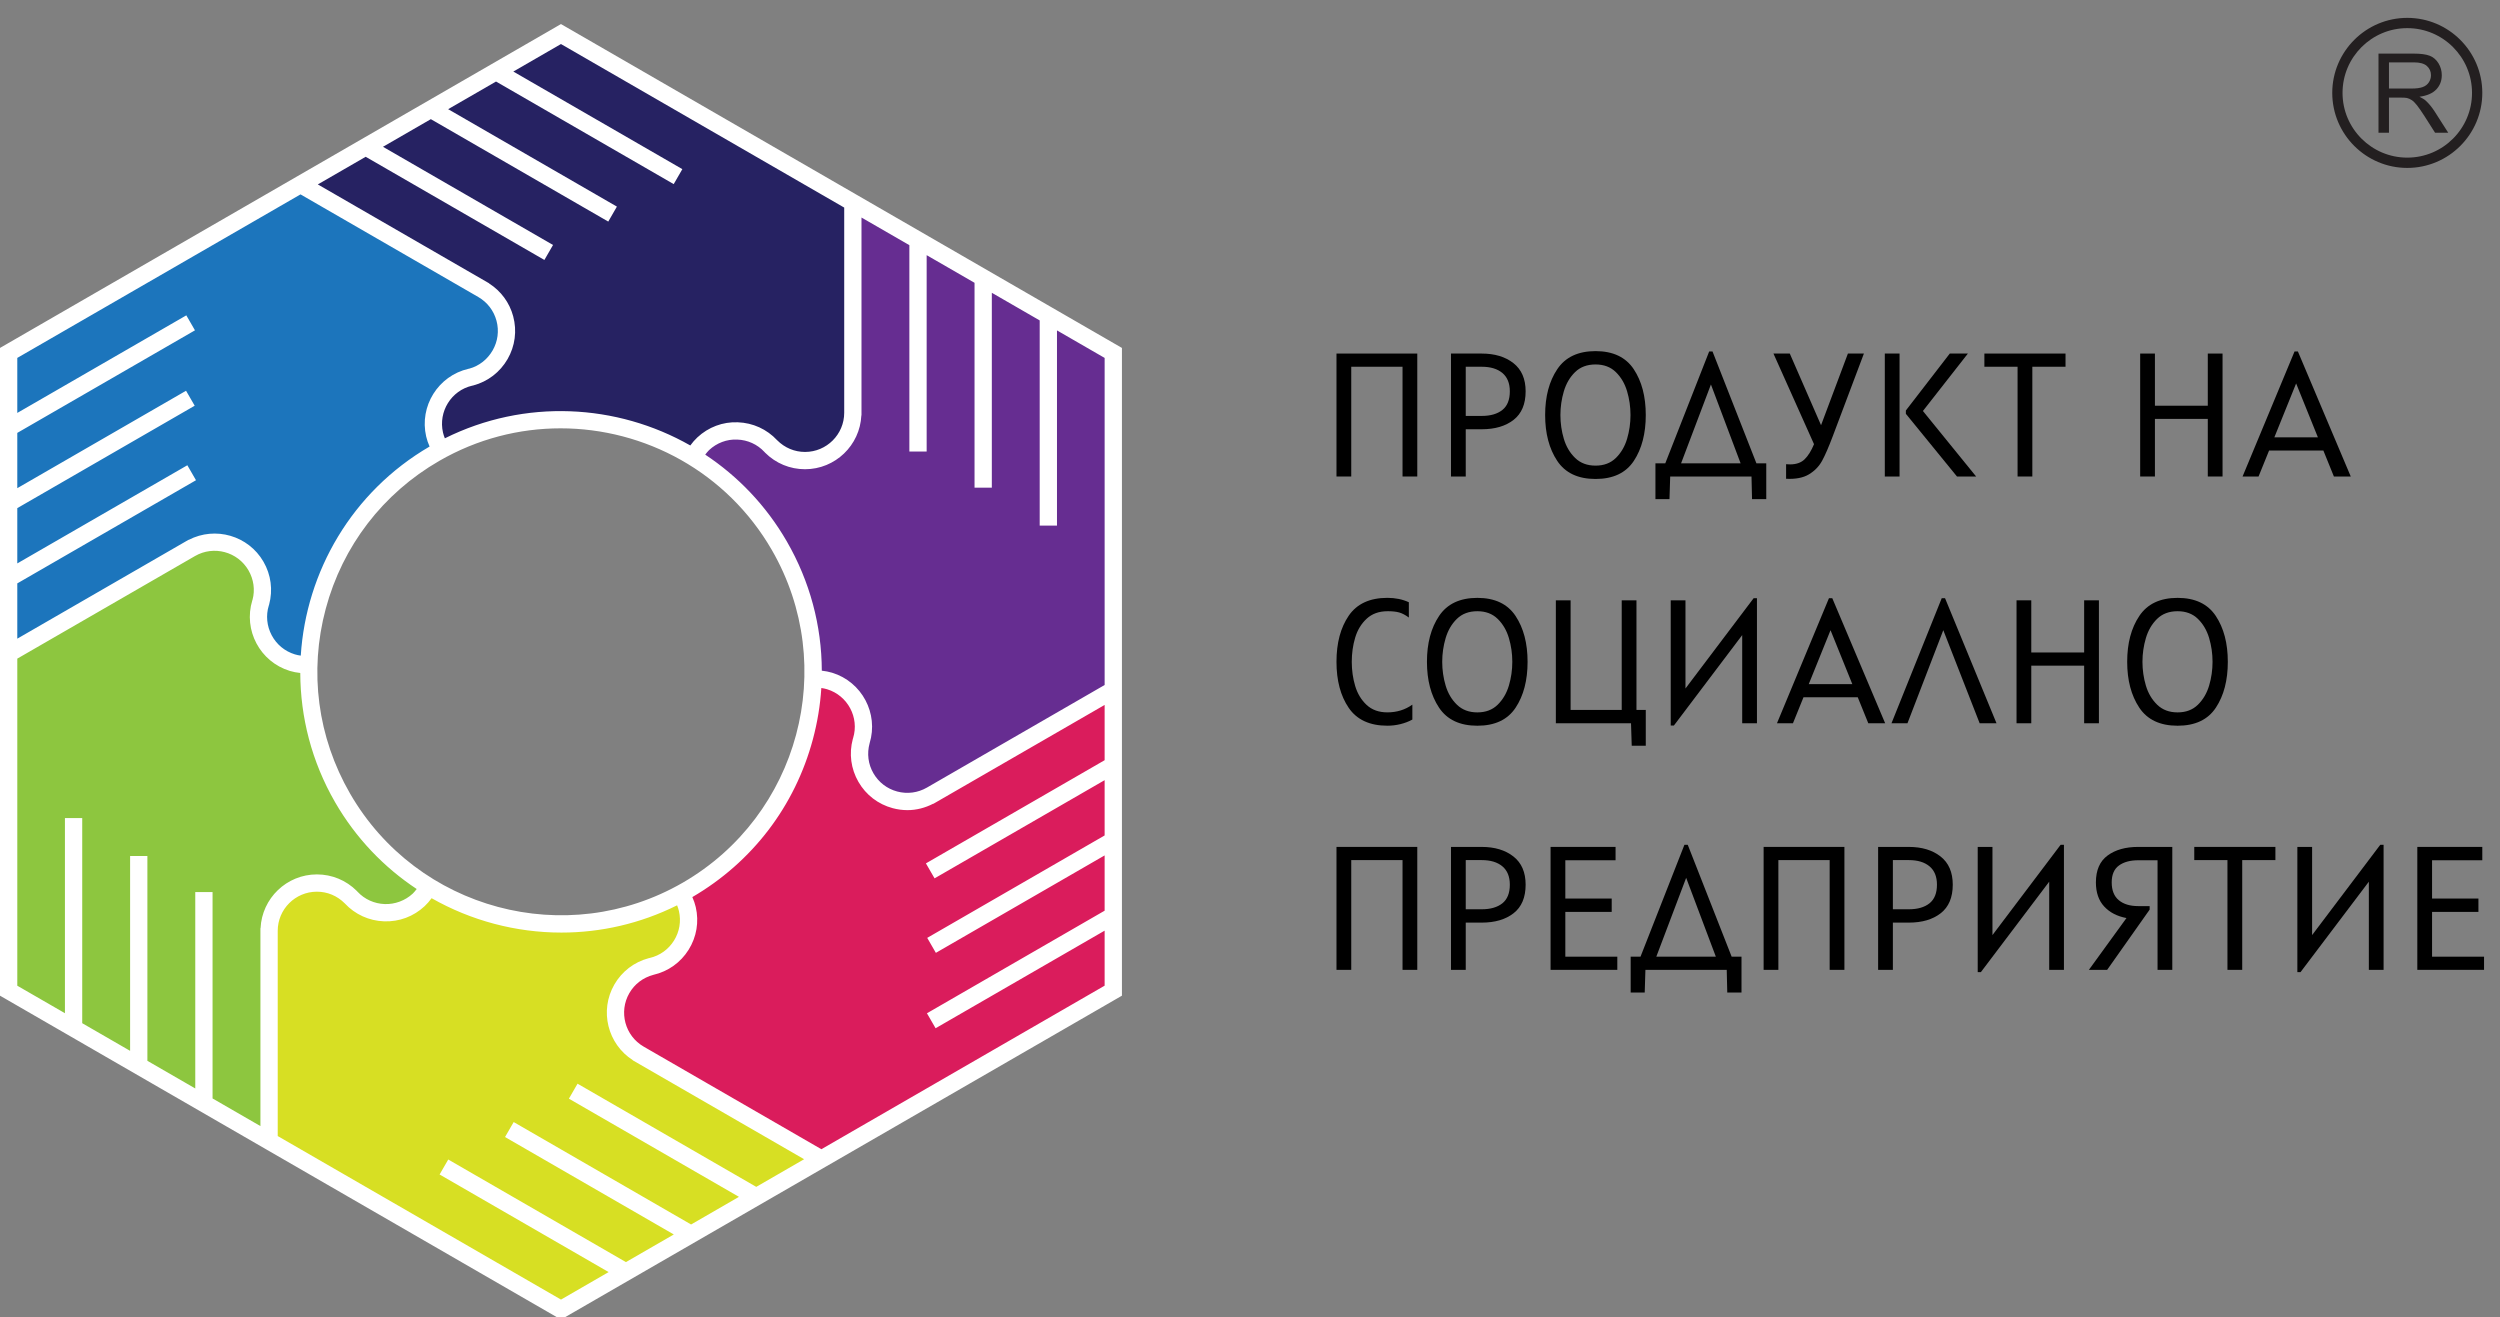 <?xml version="1.0" encoding="UTF-8"?>
<svg xmlns="http://www.w3.org/2000/svg" id="Layer_1" version="1.1" viewBox="0 0 242.907 127.97">
  <rect x="0" y="0" width="242.907" height="127.97" fill="#808080" stroke="none"/>
  <g>
    <g>
      <g>
        <path d="M134.823,59.388c-.831,0-1.507.242-2.03.725-.523.484-.896,1.095-1.118,1.834-.222.74-.333,1.525-.333,2.355s.111,1.615.333,2.355c.222.74.591,1.351,1.109,1.834.517.484,1.192.725,2.022.725.91,0,1.718-.25,2.423-.751v1.45c-.353.194-.74.341-1.16.444s-.842.153-1.263.153c-1.718,0-2.972-.58-3.763-1.74-.791-1.161-1.186-2.651-1.186-4.471s.395-3.311,1.186-4.471,2.045-1.741,3.763-1.741c.773,0,1.467.143,2.082.427v1.485c-.341-.25-.657-.415-.947-.495s-.663-.12-1.118-.12Z"></path>
        <path d="M147.255,59.849c.779,1.172,1.169,2.656,1.169,4.454s-.387,3.282-1.16,4.454c-.774,1.172-2.014,1.757-3.72,1.757s-2.95-.588-3.729-1.766c-.779-1.177-1.169-2.659-1.169-4.445,0-1.798.393-3.282,1.178-4.454.785-1.172,2.025-1.758,3.72-1.758s2.932.587,3.712,1.758ZM141.555,60.13c-.506.495-.87,1.117-1.092,1.869-.222.751-.333,1.519-.333,2.304,0,.797.111,1.567.333,2.312.222.746.589,1.365,1.101,1.861.512.495,1.172.742,1.98.742s1.464-.247,1.971-.742c.506-.496.87-1.115,1.092-1.861.222-.745.333-1.515.333-2.312s-.111-1.567-.333-2.313c-.222-.745-.586-1.365-1.092-1.86-.507-.495-1.163-.742-1.971-.742-.819,0-1.482.248-1.988.742Z"></path>
        <path d="M151.171,70.275v-11.946h1.433v10.649h4.966v-10.649h1.434v10.649h.904v3.481h-1.365l-.069-2.184h-7.304Z"></path>
        <path d="M170.71,70.275h-1.433v-8.567l-6.638,8.788h-.307v-12.167h1.433v8.567l6.621-8.771h.324v12.15Z"></path>
        <path d="M175.232,67.749l-1.024,2.526h-1.553l5.051-12.15h.324l5.137,12.15h-1.638l-1.024-2.526h-5.273ZM179.976,66.47l-2.116-5.238-2.116,5.238h4.232Z"></path>
        <path d="M193.987,70.275h-1.638l-3.533-9.044-3.481,9.044h-1.553l4.881-12.15h.324l5,12.15Z"></path>
        <path d="M195.932,70.275v-11.946h1.433v5.068h5.137v-5.068h1.434v11.946h-1.434v-5.598h-5.137v5.598h-1.433Z"></path>
        <path d="M215.292,59.849c.779,1.172,1.169,2.656,1.169,4.454s-.387,3.282-1.16,4.454c-.774,1.172-2.014,1.757-3.72,1.757s-2.95-.588-3.729-1.766c-.779-1.177-1.169-2.659-1.169-4.445,0-1.798.393-3.282,1.178-4.454.785-1.172,2.025-1.758,3.72-1.758s2.932.587,3.712,1.758ZM209.592,60.13c-.506.495-.87,1.117-1.092,1.869-.222.751-.333,1.519-.333,2.304,0,.797.111,1.567.333,2.312.222.746.589,1.365,1.101,1.861.512.495,1.172.742,1.98.742s1.464-.247,1.971-.742c.506-.496.87-1.115,1.092-1.861.222-.745.333-1.515.333-2.312s-.111-1.567-.333-2.313c-.222-.745-.586-1.365-1.092-1.86-.507-.495-1.163-.742-1.971-.742-.819,0-1.482.248-1.988.742Z"></path>
      </g>
      <g>
        <g>
          <path d="M129.857,46.299v-11.946h7.85v11.946h-1.433v-10.665h-4.983v10.665h-1.433Z"></path>
          <path d="M140.983,34.353h2.986c1.263,0,2.289.31,3.08.93.79.62,1.186,1.533,1.186,2.739,0,1.24-.39,2.164-1.169,2.773-.779.609-1.812.913-3.097.913h-1.553v4.59h-1.433v-11.946ZM142.416,35.634v4.778h1.553c.853,0,1.521-.194,2.005-.58.484-.387.725-.99.725-1.809,0-.785-.242-1.38-.725-1.784s-1.152-.605-2.005-.605h-1.553Z"></path>
          <path d="M158.739,35.873c.779,1.172,1.169,2.656,1.169,4.454s-.387,3.282-1.16,4.454c-.774,1.172-2.014,1.757-3.72,1.757s-2.95-.588-3.729-1.766c-.779-1.177-1.169-2.659-1.169-4.445,0-1.798.393-3.282,1.178-4.454.785-1.172,2.025-1.758,3.72-1.758s2.932.587,3.712,1.758ZM153.039,36.154c-.506.495-.87,1.117-1.092,1.869-.222.751-.333,1.519-.333,2.304,0,.797.111,1.567.333,2.312.222.746.589,1.365,1.101,1.861.512.495,1.172.742,1.98.742s1.464-.247,1.971-.742c.506-.496.87-1.115,1.092-1.861.222-.745.333-1.515.333-2.312s-.111-1.567-.333-2.313c-.222-.745-.586-1.365-1.092-1.86-.507-.495-1.163-.742-1.971-.742-.819,0-1.482.248-1.988.742Z"></path>
          <path d="M171.614,48.5h-1.382l-.051-2.201h-7.901l-.069,2.201h-1.365v-3.481h.956l4.266-10.87h.324l4.266,10.87h.956v3.481ZM169.123,45.019l-2.884-7.663-2.901,7.663h5.785Z"></path>
          <path d="M181.102,34.353l-3.021,8.021c-.398,1.058-.745,1.857-1.041,2.397-.295.541-.719.979-1.271,1.314-.552.336-1.295.481-2.227.435v-1.416c.091.011.222.017.393.017.602,0,1.075-.168,1.416-.504s.642-.822.905-1.459l-3.942-8.806h1.587l3.038,6.963,2.611-6.963h1.553Z"></path>
          <path d="M183.133,46.299v-11.946h1.433v11.946h-1.433ZM191.204,34.353h-1.758l-4.266,5.53v.324l4.966,6.092h1.861l-5.171-6.366,4.369-5.58Z"></path>
          <path d="M196.033,46.299v-10.665h-3.225v-1.281h7.884v1.281h-3.225v10.665h-1.434Z"></path>
          <path d="M207.945,46.299v-11.946h1.433v5.068h5.137v-5.068h1.433v11.946h-1.433v-5.598h-5.137v5.598h-1.433Z"></path>
          <path d="M220.471,43.773l-1.024,2.526h-1.553l5.051-12.15h.324l5.137,12.15h-1.638l-1.024-2.526h-5.273ZM225.214,42.493l-2.116-5.238-2.116,5.238h4.232Z"></path>
        </g>
        <g>
          <path d="M129.857,94.234v-11.946h7.85v11.946h-1.433v-10.665h-4.983v10.665h-1.433Z"></path>
          <path d="M140.983,82.289h2.986c1.263,0,2.289.31,3.08.93s1.186,1.533,1.186,2.739c0,1.24-.39,2.164-1.169,2.773s-1.811.913-3.097.913h-1.553v4.59h-1.433v-11.946ZM142.416,83.569v4.778h1.553c.853,0,1.521-.194,2.005-.58.483-.387.725-.99.725-1.809,0-.785-.242-1.38-.725-1.784-.484-.404-1.152-.605-2.005-.605h-1.553Z"></path>
          <path d="M150.658,94.234v-11.946h6.314v1.297h-4.881v3.721h4.506v1.297h-4.506v4.351h5.051v1.28h-6.484Z"></path>
          <path d="M169.208,96.436h-1.382l-.052-2.201h-7.9l-.069,2.201h-1.365v-3.481h.956l4.266-10.87h.325l4.266,10.87h.956v3.481ZM166.717,92.955l-2.885-7.663-2.901,7.663h5.785Z"></path>
          <path d="M171.358,94.234v-11.946h7.85v11.946h-1.433v-10.665h-4.983v10.665h-1.433Z"></path>
          <path d="M182.484,82.289h2.986c1.263,0,2.29.31,3.081.93.79.62,1.185,1.533,1.185,2.739,0,1.24-.39,2.164-1.168,2.773-.779.609-1.812.913-3.098.913h-1.553v4.59h-1.433v-11.946ZM183.917,83.569v4.778h1.553c.853,0,1.522-.194,2.005-.58.484-.387.725-.99.725-1.809,0-.785-.241-1.38-.725-1.784-.483-.404-1.152-.605-2.005-.605h-1.553Z"></path>
          <path d="M200.539,94.234h-1.433v-8.567l-6.639,8.788h-.307v-12.167h1.433v8.567l6.621-8.771h.324v12.15Z"></path>
          <path d="M204.737,94.234h-1.775l3.652-5.034c-.911-.171-1.633-.546-2.168-1.126s-.802-1.359-.802-2.338c0-1.183.377-2.053,1.135-2.611.756-.558,1.749-.837,2.978-.837h3.31v11.946h-1.433v-10.649h-1.877c-.785,0-1.411.171-1.877.512-.467.341-.7.888-.7,1.638,0,.774.23,1.351.691,1.733.461.381,1.089.571,1.886.571h1.109v.341l-4.13,5.854Z"></path>
          <path d="M216.426,94.234v-10.665h-3.225v-1.281h7.884v1.281h-3.225v10.665h-1.434Z"></path>
          <path d="M231.597,94.234h-1.433v-8.567l-6.639,8.788h-.307v-12.167h1.433v8.567l6.621-8.771h.324v12.15Z"></path>
          <path d="M234.873,94.234v-11.946h6.314v1.297h-4.881v3.721h4.505v1.297h-4.505v4.351h5.051v1.28h-6.484Z"></path>
        </g>
      </g>
    </g>
    <g>
      <path d="M67.472,44.751s12.376,7.527,11.419,20.524c1.795,1.434,3.017,1.616,3.017,1.616,0,0,2.28.976,1.665,5.077-.615,4.101,2.384,5.411,2.384,5.411,0,0,2.057,1.228,7.84-2.11,5.782-3.338,13.514-7.802,13.514-7.802l.748-1.504-.008-31.672-24.76-14.295-.544,1.358-.262,20.284s-1.007,3.401-4.052,3.112-5.827-4.108-8.462-2.663-2.498,2.663-2.498,2.663Z" fill="#662d91"></path>
      <path d="M43.214,43.783s12.707-6.955,23.484.373c2.14-.838,2.908-1.805,2.908-1.805,0,0,1.985-1.487,5.229,1.097,3.244,2.583,5.878.641,5.878.641,0,0,2.092-1.168,2.092-7.844,0-6.677,0-15.605,0-15.605l-.928-1.4L54.445,3.411l-24.76,14.295.904,1.151,17.436,10.369s2.442,2.573.669,5.066-6.471,2.993-6.537,5.997,1.057,3.494,1.057,3.494Z" fill="#262262"></path>
      <path d="M30.247,64.307s.331-14.482,12.065-20.151c.344-2.272-.109-3.421-.109-3.421,0,0-.295-2.463,3.564-3.98,3.859-1.517,3.495-4.77,3.495-4.77,0,0,.035-2.396-5.747-5.734-5.782-3.338-13.514-7.802-13.514-7.802l-1.677.104L.899,34.395v28.59s1.449-.208,1.449-.208l17.698-9.915s3.449-.829,4.721,1.953c1.272,2.782-.644,7.1,1.925,8.66s3.555.832,3.555.832Z" fill="#1c75bc"></path>
      <path d="M41.538,85.799s-12.376-7.527-11.419-20.524c-1.795-1.434-3.017-1.616-3.017-1.616,0,0-2.28-.976-1.665-5.077s-2.384-5.411-2.384-5.411c0,0-2.057-1.228-7.84,2.11s-13.514,7.802-13.514,7.802l-.748,1.504.008,31.672,24.76,14.295.544-1.358.262-20.284s1.007-3.401,4.052-3.112c3.045.289,5.827,4.108,8.462,2.663,2.635-1.445,2.498-2.663,2.498-2.663Z" fill="#8dc63f"></path>
      <path d="M65.795,86.767s-12.707,6.955-23.484-.373c-2.14.838-2.908,1.805-2.908,1.805,0,0-1.985,1.487-5.229-1.097-3.244-2.583-5.878-.641-5.878-.641,0,0-2.092,1.168-2.092,7.844v15.605s.928,1.4.928,1.4l27.432,15.829,24.76-14.295-.904-1.151-17.436-10.369s-2.442-2.573-.669-5.066c1.773-2.493,6.471-2.993,6.537-5.997.067-3.005-1.057-3.494-1.057-3.494Z" fill="#d7df23"></path>
      <path d="M78.763,66.243s-.331,14.482-12.065,20.151c-.344,2.272.109,3.421.109,3.421,0,0,.295,2.463-3.564,3.98s-3.495,4.77-3.495,4.77c0,0-.035,2.396,5.747,5.734l13.514,7.802,1.677-.104,27.425-15.843v-28.59s-1.449.208-1.449.208l-17.698,9.915s-3.449.829-4.721-1.953.644-7.1-1.925-8.66-3.555-.832-3.555-.832Z" fill="#da1c5c"></path>
      <path d="M54.925,2.58l-.42-.242L0,33.806v62.937l54.085,31.226.42.242,54.505-31.468v-62.937L54.925,2.58ZM107.33,66.555l-17.268,9.969h0c-.88.508-1.906.643-2.887.381-.982-.263-1.803-.893-2.311-1.774-.509-.88-.643-1.906-.369-2.917.884-2.892-.749-5.964-3.643-6.85-.329-.1-.665-.161-1.003-.199-.012-4.367-1.156-8.676-3.399-12.56-2.023-3.503-4.764-6.336-7.928-8.431.12-.152.235-.309.378-.444.744-.693,1.722-1.067,2.729-1.02,1.016.035,1.957.464,2.637,1.194l.074.08c1.036,1.036,2.414,1.607,3.879,1.607,2.938,0,5.338-2.324,5.473-5.229h.013v-19.226l4.652,2.686v20.05h1.68v-19.08l4.652,2.686v19.904h1.68v-18.934l4.651,2.685v19.934h1.68v-18.964l4.63,2.673v31.779ZM66.335,85.766c-11.299,6.524-25.798,2.638-32.321-8.66-3.16-5.474-3.999-11.85-2.364-17.955,1.636-6.105,5.551-11.207,11.025-14.367,3.717-2.146,7.779-3.166,11.791-3.166,8.184,0,16.154,4.245,20.531,11.826,6.524,11.299,2.638,25.798-8.66,32.321ZM82.026,20.167v19.939c0,2.099-1.707,3.806-3.806,3.806-1.016,0-1.972-.396-2.711-1.139-.999-1.071-2.355-1.69-3.821-1.742-1.459-.061-2.861.471-3.933,1.471-.255.238-.48.503-.683.781-7.141-4.065-16.082-4.563-23.849-.695-.072-.18-.135-.364-.179-.554-.472-2.044.808-4.092,2.821-4.557l.119-.025c1.414-.379,2.597-1.287,3.331-2.556.733-1.269.927-2.747.548-4.163-.357-1.332-1.187-2.453-2.34-3.192l.006-.011-16.649-9.612,4.651-2.685,17.363,10.025.84-1.455-16.523-9.54,4.651-2.685,17.238,9.952.84-1.455-16.397-9.467,4.652-2.686,17.264,9.968.84-1.455-16.423-9.482,4.629-2.673,27.52,15.889ZM29.2,18.887l17.268,9.969h0c.88.508,1.51,1.329,1.774,2.311.263.981.128,2.007-.381,2.887s-1.329,1.51-2.251,1.76l-.091.018c-2.946.681-4.79,3.632-4.111,6.579.078.336.194.66.332.975-7.562,4.41-11.996,12.165-12.516,20.316-.194-.028-.388-.065-.576-.123-.972-.297-1.77-.955-2.247-1.852-.477-.898-.577-1.928-.288-2.873l.036-.112c.379-1.416.185-2.894-.548-4.163-1.468-2.544-4.68-3.46-7.265-2.125l-.006-.011-.217.125s-.004.002-.006.003h0S1.68,62.055,1.68,62.055v-5.371l17.363-10.024-.84-1.455L1.68,54.743v-5.371l17.237-9.951-.84-1.455L1.68,47.432v-5.371l17.263-9.966-.84-1.455L1.68,40.121v-5.345l27.52-15.889ZM1.68,63.995l17.27-9.97c1.818-1.048,4.147-.421,5.195,1.394.509.88.644,1.906.397,2.833l-.028.085c-.884,2.893.75,5.966,3.642,6.85.332.102.675.164,1.02.202.012,4.274,1.097,8.599,3.383,12.558,2.023,3.503,4.764,6.337,7.928,8.431-.121.153-.237.311-.378.443-.745.693-1.746,1.056-2.728,1.02-1.016-.035-1.957-.464-2.638-1.194l-.074-.08c-1.036-1.036-2.414-1.607-3.879-1.607-2.938,0-5.338,2.324-5.473,5.229h-.013v19.225l-4.651-2.685v-20.05h-1.68v19.08l-4.652-2.686v-19.904h-1.68v18.934l-4.652-2.686v-19.934h-1.68v18.964l-4.629-2.672v-31.779ZM26.984,110.383v-19.938c0-2.099,1.707-3.806,3.806-3.806,1.016,0,1.972.396,2.711,1.139.999,1.072,2.356,1.691,3.821,1.742,1.473.051,2.862-.472,3.931-1.469.252-.234.477-.499.683-.78,3.838,2.184,8.195,3.341,12.612,3.341,3.802,0,7.646-.859,11.24-2.649.072.18.135.364.178.554.229.99.058,2.01-.48,2.872-.539.862-1.382,1.463-2.355,1.688l-.105.023c-1.415.379-2.599,1.286-3.332,2.556-1.469,2.545-.656,5.785,1.793,7.354l-.007.011,16.65,9.612-4.651,2.686-17.364-10.025-.84,1.455,16.523,9.539-4.651,2.686-17.237-9.953-.84,1.455,16.397,9.467-4.651,2.685-17.264-9.967-.84,1.455,16.423,9.482-4.629,2.673-27.521-15.889ZM79.81,111.663l-17.268-9.97h0c-1.817-1.049-2.442-3.381-1.393-5.198.508-.88,1.329-1.51,2.341-1.778,1.428-.33,2.643-1.195,3.419-2.438.777-1.243,1.023-2.713.693-4.14-.077-.336-.193-.661-.332-.976,5.811-3.389,9.97-8.828,11.712-15.33.442-1.65.714-3.318.821-4.984.188.028.375.065.558.12,2.007.614,3.14,2.746,2.531,4.739l-.031.099c-.38,1.415-.185,2.894.547,4.163s1.916,2.177,3.331,2.556c.473.126.952.19,1.429.19.866,0,1.719-.218,2.504-.624l.008.014,16.649-9.612v5.37l-17.364,10.025.84,1.455,16.524-9.54v5.371l-17.237,9.952.84,1.455,16.397-9.467v5.371l-17.264,9.967.84,1.455,16.424-9.482v5.345l-27.52,15.889Z" fill="#fff"></path>
    </g>
  </g>
  <g>
    <path d="M231.101,12.899v-7.691h3.41c.685,0,1.207.07,1.563.208s.641.383.855.732.321.736.321,1.159c0,.546-.178,1.006-.53,1.38-.354.374-.9.612-1.638.713.27.129.475.257.614.384.297.272.579.614.845,1.022l1.338,2.093h-1.28l-1.018-1.6c-.297-.461-.542-.815-.733-1.06-.193-.245-.365-.416-.517-.513-.151-.099-.307-.167-.464-.205-.116-.025-.304-.037-.567-.037h-1.181v3.415h-1.017ZM232.118,8.603h2.188c.465,0,.828-.048,1.091-.144s.461-.25.599-.462c.136-.211.204-.44.204-.689,0-.363-.132-.662-.396-.897-.264-.234-.681-.351-1.251-.351h-2.434v2.544Z" fill="#231f20"></path>
    <path d="M233.898,16.316c-4.019,0-7.29-3.271-7.29-7.29s3.271-7.29,7.29-7.29,7.289,3.271,7.289,7.29-3.27,7.29-7.289,7.29ZM233.898,2.734c-3.469,0-6.291,2.822-6.291,6.291s2.822,6.291,6.291,6.291,6.29-2.822,6.29-6.291-2.821-6.291-6.29-6.291Z" fill="#231f20"></path>
  </g>
</svg>
